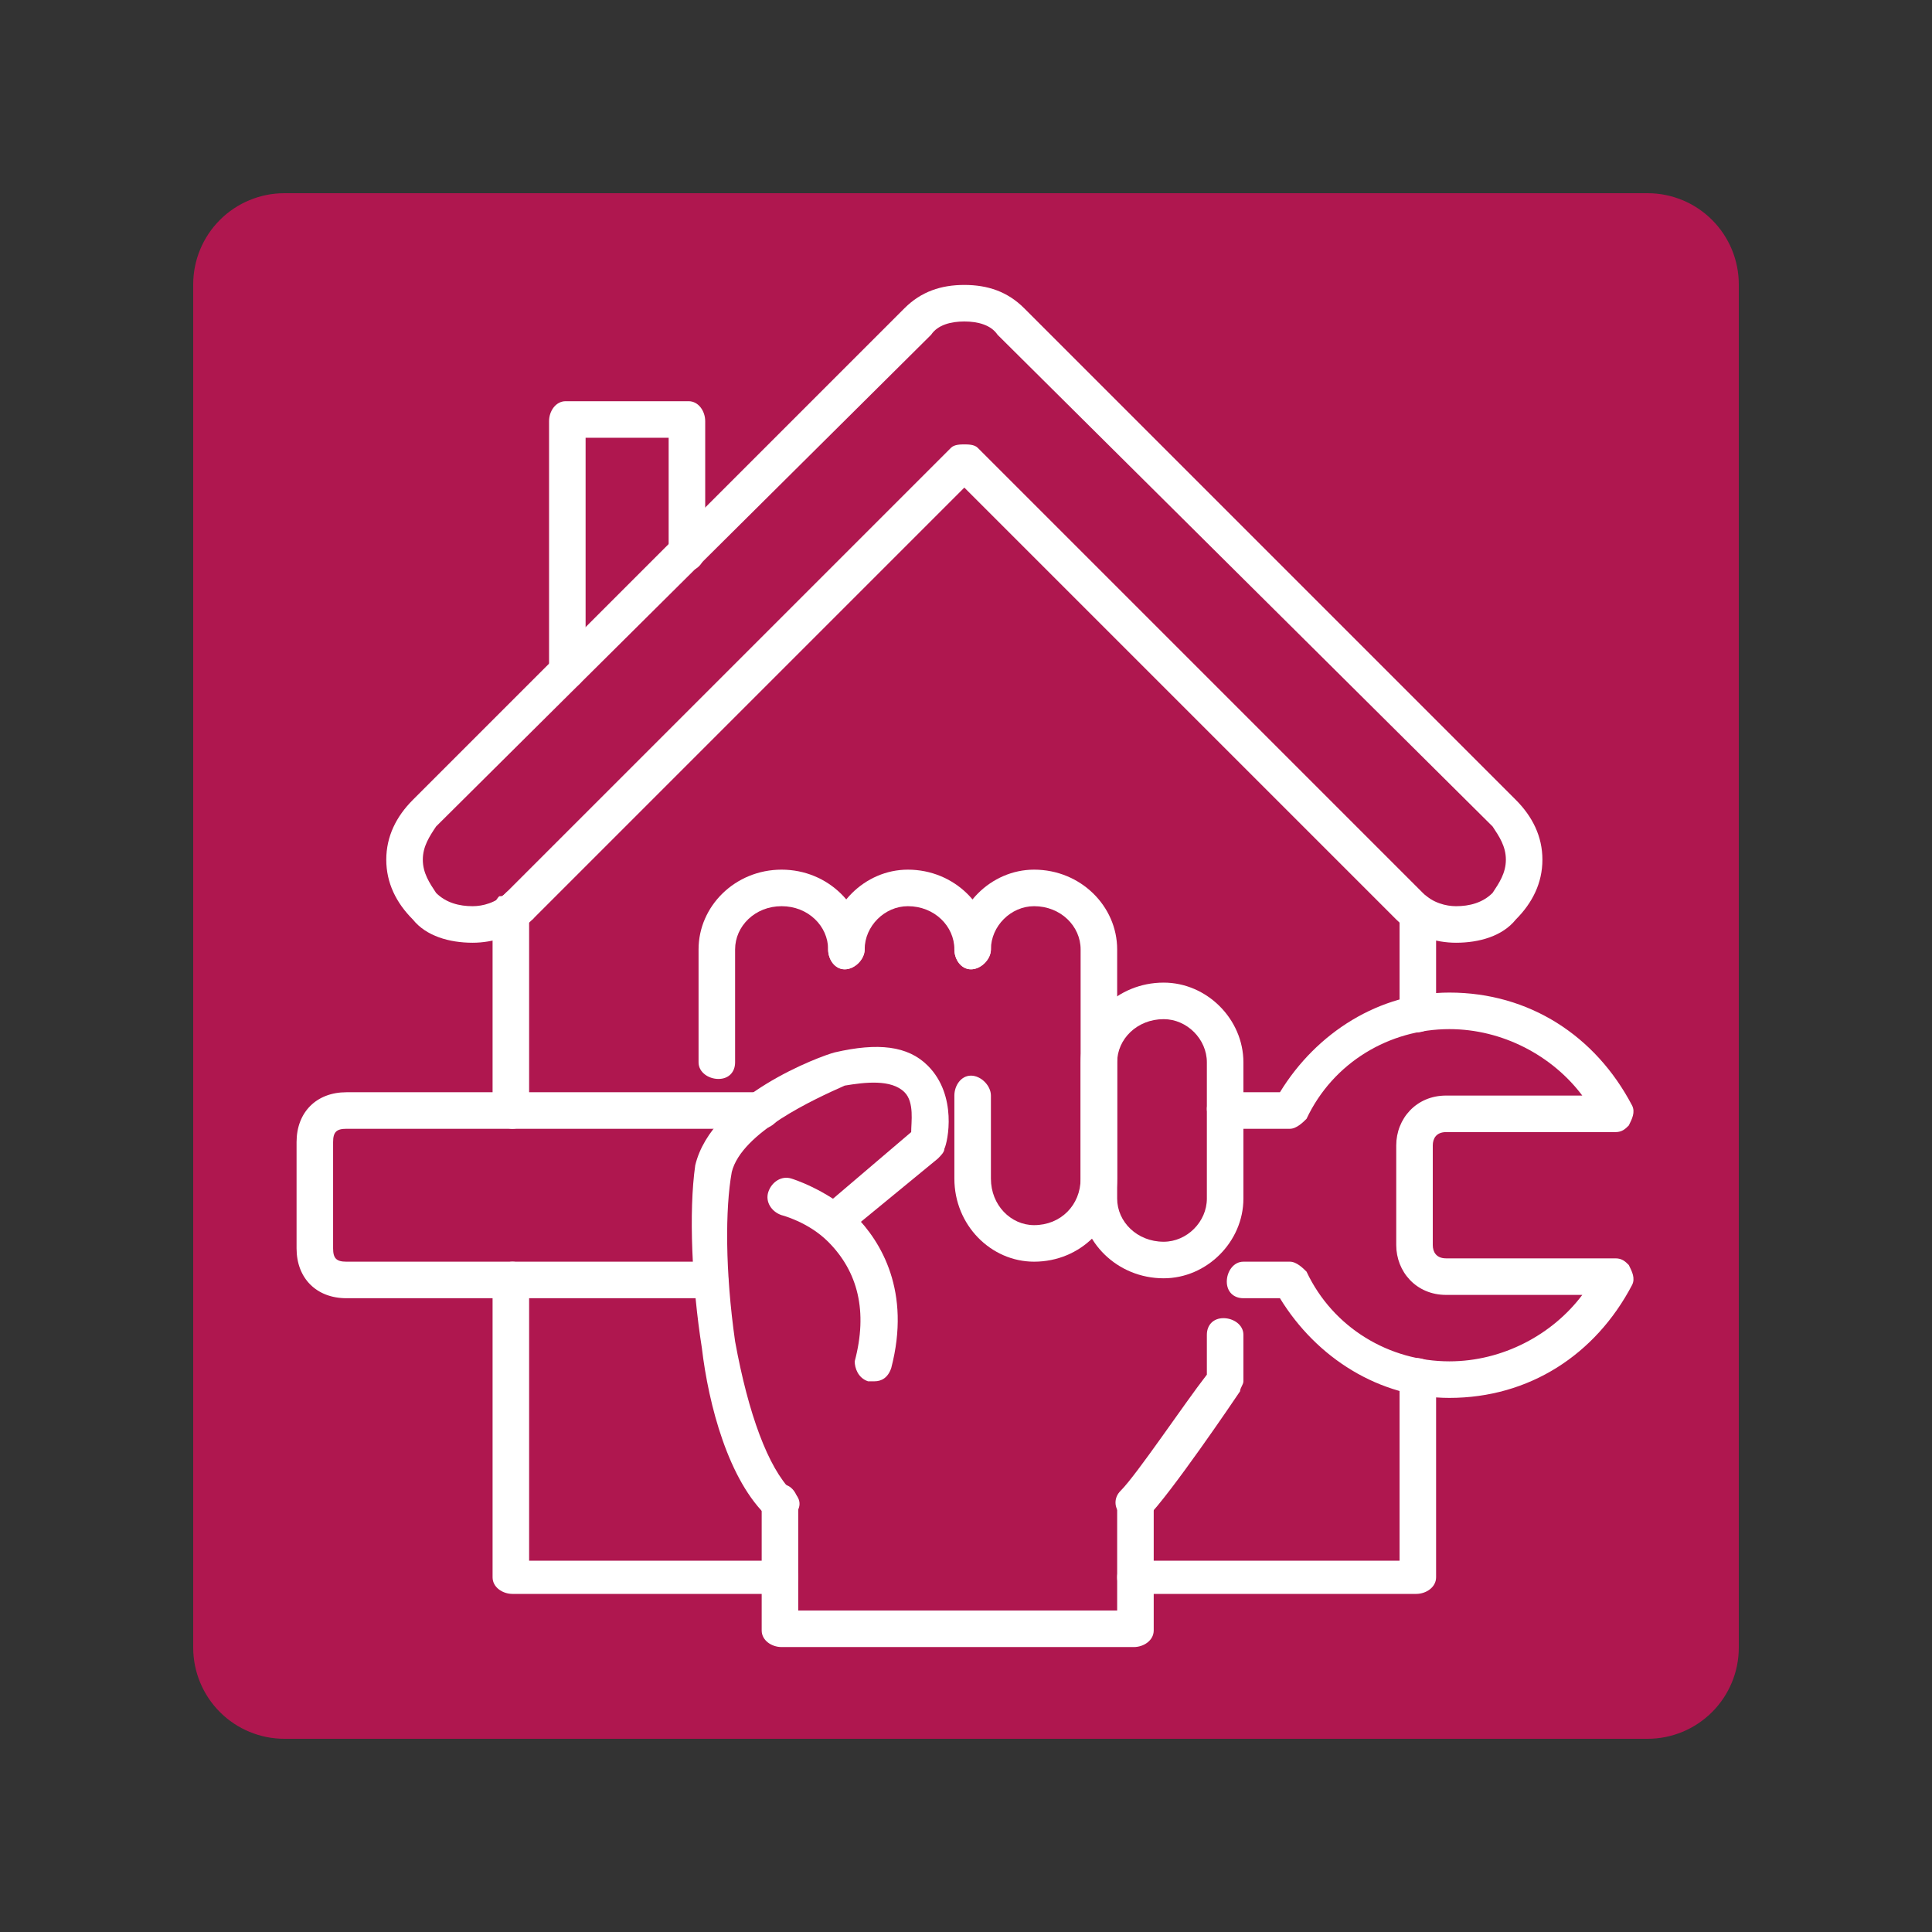<svg xmlns="http://www.w3.org/2000/svg" xmlns:xlink="http://www.w3.org/1999/xlink" width="1080" viewBox="0 0 810 810" height="1080" preserveAspectRatio="xMidYMid meet"><rect x="0" y="0" width="810" height="810" fill="#333333" stroke="none"/><defs><clipPath id="64d770d091"><path d="M 81 81 L 729 81 L 729 729 L 81 729 Z M 81 81 " clip-rule="nonzero"></path></clipPath><clipPath id="8f909c4a35"><path d="M 119.25 81 L 690.75 81 C 700.895 81 710.625 85.031 717.797 92.203 C 724.969 99.375 729 109.105 729 119.25 L 729 690.75 C 729 700.895 724.969 710.625 717.797 717.797 C 710.625 724.969 700.895 729 690.75 729 L 119.25 729 C 109.105 729 99.375 724.969 92.203 717.797 C 85.031 710.625 81 700.895 81 690.75 L 81 119.25 C 81 109.105 85.031 99.375 92.203 92.203 C 99.375 85.031 109.105 81 119.25 81 Z M 119.25 81 " clip-rule="nonzero"></path></clipPath><clipPath id="b58131fb55"><path d="M 161 119.336 L 647 119.336 L 647 396 L 161 396 Z M 161 119.336 " clip-rule="nonzero"></path></clipPath><clipPath id="a16b5784e2"><path d="M 319 622 L 484 622 L 484 690.836 L 319 690.836 Z M 319 622 " clip-rule="nonzero"></path></clipPath><clipPath id="c35267cfc6"><path d="M 124.336 416 L 685 416 L 685 587 L 124.336 587 Z M 124.336 416 " clip-rule="nonzero"></path></clipPath></defs><g clip-path="url(#64d770d091)"><g clip-path="url(#8f909c4a35)"><path fill="#af174f" d="M 81 81 L 729 81 L 729 729 L 81 729 Z M 81 81 " fill-opacity="1" fill-rule="nonzero"></path></g></g><g clip-path="url(#b58131fb55)"><path fill="#ffffff" d="M 610.449 395.25 C 602.09 395.25 592.34 392.465 585.379 385.5 L 404.305 204.426 L 223.23 385.5 C 216.266 392.465 206.516 395.25 198.16 395.25 C 188.406 395.25 178.656 392.465 173.086 385.5 C 166.121 378.535 161.945 370.176 161.945 360.426 C 161.945 350.676 166.121 342.32 173.086 335.355 L 379.23 129.211 C 386.195 122.246 394.555 119.461 404.305 119.461 C 414.055 119.461 422.41 122.246 429.375 129.211 L 635.52 335.355 C 642.484 342.32 646.664 350.676 646.664 360.426 C 646.664 370.176 642.484 378.535 635.52 385.5 C 629.949 392.465 620.199 395.25 610.449 395.25 Z M 404.305 186.316 C 405.695 186.316 408.48 186.316 409.875 187.711 L 596.52 374.355 C 600.699 378.535 606.27 379.926 610.449 379.926 C 616.02 379.926 621.594 378.535 625.77 374.355 C 628.555 370.176 631.344 366 631.344 360.426 C 631.344 354.855 628.555 350.676 625.77 346.5 L 418.23 140.352 C 415.445 136.176 409.875 134.781 404.305 134.781 C 398.73 134.781 393.16 136.176 390.375 140.352 L 182.836 346.5 C 180.051 350.676 177.266 354.855 177.266 360.426 C 177.266 366 180.051 370.176 182.836 374.355 C 187.016 378.535 192.586 379.926 198.16 379.926 C 202.336 379.926 207.91 378.535 212.086 374.355 L 398.73 187.711 C 400.125 186.316 402.91 186.316 404.305 186.316 Z M 404.305 186.316 " fill-opacity="1" fill-rule="evenodd"></path></g><path fill="#ffffff" d="M 593.734 668.254 L 475.34 668.254 C 471.16 668.254 468.375 665.465 468.375 661.289 C 468.375 657.109 471.16 654.324 475.34 654.324 L 586.77 654.324 L 586.77 576.324 C 586.77 572.145 589.555 569.359 593.734 569.359 C 597.914 569.359 602.09 572.145 602.09 576.324 L 602.09 661.289 C 602.09 665.465 597.914 668.254 593.734 668.254 Z M 327.695 668.254 L 214.871 668.254 C 210.695 668.254 206.516 665.465 206.516 661.289 L 206.516 537.32 C 206.516 533.145 210.695 528.965 214.871 528.965 C 219.051 528.965 221.836 533.145 221.836 537.32 L 221.836 654.324 L 327.695 654.324 C 331.875 654.324 334.66 657.109 334.66 661.289 C 334.66 665.465 331.875 668.254 327.695 668.254 Z M 214.871 473.25 C 210.695 473.25 206.516 469.07 206.516 464.891 L 206.516 382.715 C 206.516 379.926 207.91 377.141 209.301 375.75 C 210.695 375.75 210.695 375.75 212.086 374.355 C 214.871 371.57 219.051 371.57 223.23 374.355 C 226.016 377.141 226.016 382.715 223.23 385.5 C 221.836 385.5 221.836 385.5 221.836 385.5 L 221.836 464.891 C 221.836 469.07 219.051 473.25 214.871 473.25 Z M 593.734 432.855 C 589.555 432.855 586.77 430.07 586.77 425.891 L 586.77 382.715 C 586.77 378.535 589.555 374.355 593.734 374.355 C 597.914 374.355 602.09 378.535 602.09 382.715 L 602.09 425.891 C 602.09 430.07 597.914 432.855 593.734 432.855 Z M 593.734 432.855 " fill-opacity="1" fill-rule="evenodd"></path><path fill="#ffffff" d="M 237.16 289.391 C 232.98 289.391 230.195 285.211 230.195 281.031 L 230.195 176.566 C 230.195 172.391 232.98 168.211 237.16 168.211 L 288.695 168.211 C 292.875 168.211 295.66 172.391 295.66 176.566 L 295.66 230.891 C 295.66 235.066 292.875 239.246 288.695 239.246 C 284.516 239.246 280.336 235.066 280.336 230.891 L 280.336 183.531 L 245.516 183.531 L 245.516 281.031 C 245.516 285.211 241.336 289.391 237.16 289.391 Z M 237.16 289.391 " fill-opacity="1" fill-rule="evenodd"></path><g clip-path="url(#a16b5784e2)"><path fill="#ffffff" d="M 475.34 690.539 L 327.695 690.539 C 323.516 690.539 319.34 687.754 319.34 683.574 L 319.34 630.645 C 319.34 626.465 323.516 622.289 327.695 622.289 C 331.875 622.289 334.66 626.465 334.66 630.645 L 334.66 675.215 L 468.375 675.215 L 468.375 630.645 C 468.375 626.465 471.16 622.289 475.34 622.289 C 479.52 622.289 483.699 626.465 483.699 630.645 L 483.699 683.574 C 483.699 687.754 479.52 690.539 475.34 690.539 Z M 475.34 690.539 " fill-opacity="1" fill-rule="evenodd"></path></g><path fill="#ffffff" d="M 327.695 637.609 C 324.91 637.609 323.516 637.609 322.125 636.215 C 305.41 620.895 297.051 588.859 294.266 565.18 C 290.09 538.715 288.695 508.07 291.48 488.57 C 298.445 459.32 344.41 442.605 349.98 441.215 C 368.09 437.035 380.625 438.43 388.98 446.785 C 401.52 459.32 397.34 478.82 395.945 481.605 C 395.945 483 394.555 484.395 393.16 485.785 L 354.16 517.82 C 351.375 520.605 347.195 520.605 344.41 517.82 C 341.625 513.645 341.625 509.465 344.41 506.68 L 382.016 474.641 C 382.016 470.465 383.41 462.105 379.23 457.93 C 373.66 452.355 362.516 453.75 354.16 455.141 C 341.625 460.715 310.98 474.641 306.801 491.355 C 304.016 506.68 304.016 533.145 308.195 562.395 C 313.766 593.035 322.125 615.324 331.875 625.074 C 336.051 627.859 336.051 632.039 333.266 634.824 C 331.875 636.215 329.09 637.609 327.695 637.609 Z M 327.695 637.609 " fill-opacity="1" fill-rule="evenodd"></path><path fill="#ffffff" d="M 366.695 579.109 C 365.305 579.109 365.305 579.109 363.91 579.109 C 359.73 577.715 358.34 573.535 358.34 570.75 C 363.91 549.859 359.73 533.145 347.195 520.605 C 338.84 512.25 327.695 509.465 327.695 509.465 C 323.516 508.07 320.73 503.895 322.125 499.715 C 323.516 495.535 327.695 492.75 331.875 494.145 C 331.875 494.145 345.805 498.32 358.34 509.465 C 369.48 520.605 382.016 541.5 373.66 573.535 C 372.266 577.715 369.48 579.109 366.695 579.109 Z M 366.695 579.109 " fill-opacity="1" fill-rule="evenodd"></path><path fill="#ffffff" d="M 301.23 452.355 C 297.051 452.355 292.875 449.57 292.875 445.391 L 292.875 398.035 C 292.875 379.926 308.195 364.605 327.695 364.605 C 347.195 364.605 362.516 379.926 362.516 398.035 C 362.516 402.215 358.34 406.391 354.16 406.391 C 349.98 406.391 347.195 402.215 347.195 398.035 C 347.195 388.285 338.84 379.926 327.695 379.926 C 316.551 379.926 308.195 388.285 308.195 398.035 L 308.195 445.391 C 308.195 449.57 305.41 452.355 301.23 452.355 Z M 301.23 452.355 " fill-opacity="1" fill-rule="evenodd"></path><path fill="#ffffff" d="M 407.09 406.391 C 402.91 406.391 400.125 402.215 400.125 398.035 C 400.125 388.285 391.77 379.926 380.625 379.926 C 370.875 379.926 362.516 388.285 362.516 398.035 C 362.516 402.215 358.34 406.391 354.16 406.391 C 349.98 406.391 347.195 402.215 347.195 398.035 C 347.195 379.926 362.516 364.605 380.625 364.605 C 400.125 364.605 415.445 379.926 415.445 398.035 C 415.445 402.215 411.27 406.391 407.09 406.391 Z M 407.09 406.391 " fill-opacity="1" fill-rule="evenodd"></path><path fill="#ffffff" d="M 433.555 528.965 C 415.445 528.965 400.125 513.645 400.125 494.145 L 400.125 459.32 C 400.125 455.141 402.91 450.965 407.09 450.965 C 411.27 450.965 415.445 455.141 415.445 459.32 L 415.445 494.145 C 415.445 505.285 423.805 513.645 433.555 513.645 C 444.695 513.645 453.055 505.285 453.055 494.145 L 453.055 398.035 C 453.055 388.285 444.695 379.926 433.555 379.926 C 423.805 379.926 415.445 388.285 415.445 398.035 C 415.445 402.215 411.27 406.391 407.09 406.391 C 402.91 406.391 400.125 402.215 400.125 398.035 C 400.125 379.926 415.445 364.605 433.555 364.605 C 453.055 364.605 468.375 379.926 468.375 398.035 L 468.375 494.145 C 468.375 513.645 453.055 528.965 433.555 528.965 Z M 433.555 528.965 " fill-opacity="1" fill-rule="evenodd"></path><path fill="#ffffff" d="M 487.875 535.93 C 468.375 535.93 453.055 520.605 453.055 502.5 L 453.055 445.391 C 453.055 427.285 468.375 411.965 487.875 411.965 C 505.984 411.965 521.305 427.285 521.305 445.391 L 521.305 502.5 C 521.305 520.605 505.984 535.93 487.875 535.93 Z M 487.875 427.285 C 476.734 427.285 468.375 435.641 468.375 445.391 L 468.375 502.5 C 468.375 512.25 476.734 520.605 487.875 520.605 C 497.625 520.605 505.984 512.25 505.984 502.5 L 505.984 445.391 C 505.984 435.641 497.625 427.285 487.875 427.285 Z M 487.875 427.285 " fill-opacity="1" fill-rule="evenodd"></path><path fill="#ffffff" d="M 475.34 637.609 C 473.945 637.609 471.16 637.609 469.77 634.824 C 466.984 632.039 466.984 627.859 469.77 625.074 C 476.734 618.109 496.234 588.859 505.984 576.324 L 505.984 559.609 C 505.984 555.43 508.77 552.645 512.949 552.645 C 517.125 552.645 521.305 555.43 521.305 559.609 L 521.305 579.109 C 521.305 580.5 519.91 581.895 519.91 583.285 C 517.125 587.465 490.66 626.465 480.91 636.215 C 479.52 637.609 476.734 637.609 475.34 637.609 Z M 475.34 637.609 " fill-opacity="1" fill-rule="evenodd"></path><g clip-path="url(#c35267cfc6)"><path fill="#ffffff" d="M 607.664 586.074 C 578.414 586.074 551.949 569.359 536.625 544.285 L 521.305 544.285 C 517.125 544.285 514.34 541.5 514.34 537.32 C 514.34 533.145 517.125 528.965 521.305 528.965 L 540.805 528.965 C 543.59 528.965 546.375 531.75 547.77 533.145 C 558.914 556.82 582.59 570.75 607.664 570.75 C 629.949 570.75 650.844 559.609 663.379 542.895 L 606.27 542.895 C 593.734 542.895 585.379 533.145 585.379 522 L 585.379 480.215 C 585.379 469.07 593.734 459.32 606.27 459.32 L 663.379 459.32 C 650.844 442.605 629.949 431.465 607.664 431.465 C 582.59 431.465 558.914 445.391 547.77 469.07 C 546.375 470.465 543.59 473.25 540.805 473.25 L 514.34 473.25 C 510.16 473.25 505.984 469.07 505.984 464.891 C 505.984 460.715 510.16 457.93 514.34 457.93 L 536.625 457.93 C 551.949 432.855 578.414 416.141 607.664 416.141 C 641.094 416.141 668.949 434.25 684.27 463.5 C 685.664 466.285 684.27 469.07 682.879 471.855 C 681.484 473.25 680.094 474.641 677.309 474.641 L 606.27 474.641 C 602.09 474.641 600.699 477.43 600.699 480.215 L 600.699 522 C 600.699 524.785 602.09 527.57 606.27 527.57 L 677.309 527.57 C 680.094 527.57 681.484 528.965 682.879 530.359 C 684.27 533.145 685.664 535.93 684.27 538.715 C 668.949 567.965 641.094 586.074 607.664 586.074 Z M 298.445 544.285 L 145.23 544.285 C 132.691 544.285 124.336 535.93 124.336 523.395 L 124.336 478.82 C 124.336 466.285 132.691 457.93 145.23 457.93 L 319.34 457.93 C 323.516 457.93 327.695 460.715 327.695 464.891 C 327.695 469.07 323.516 473.25 319.34 473.25 L 145.23 473.25 C 141.051 473.25 139.656 474.641 139.656 478.82 L 139.656 523.395 C 139.656 527.57 141.051 528.965 145.23 528.965 L 298.445 528.965 C 302.625 528.965 305.41 533.145 305.41 537.32 C 305.41 541.5 302.625 544.285 298.445 544.285 Z M 298.445 544.285 " fill-opacity="1" fill-rule="evenodd"></path></g></svg>